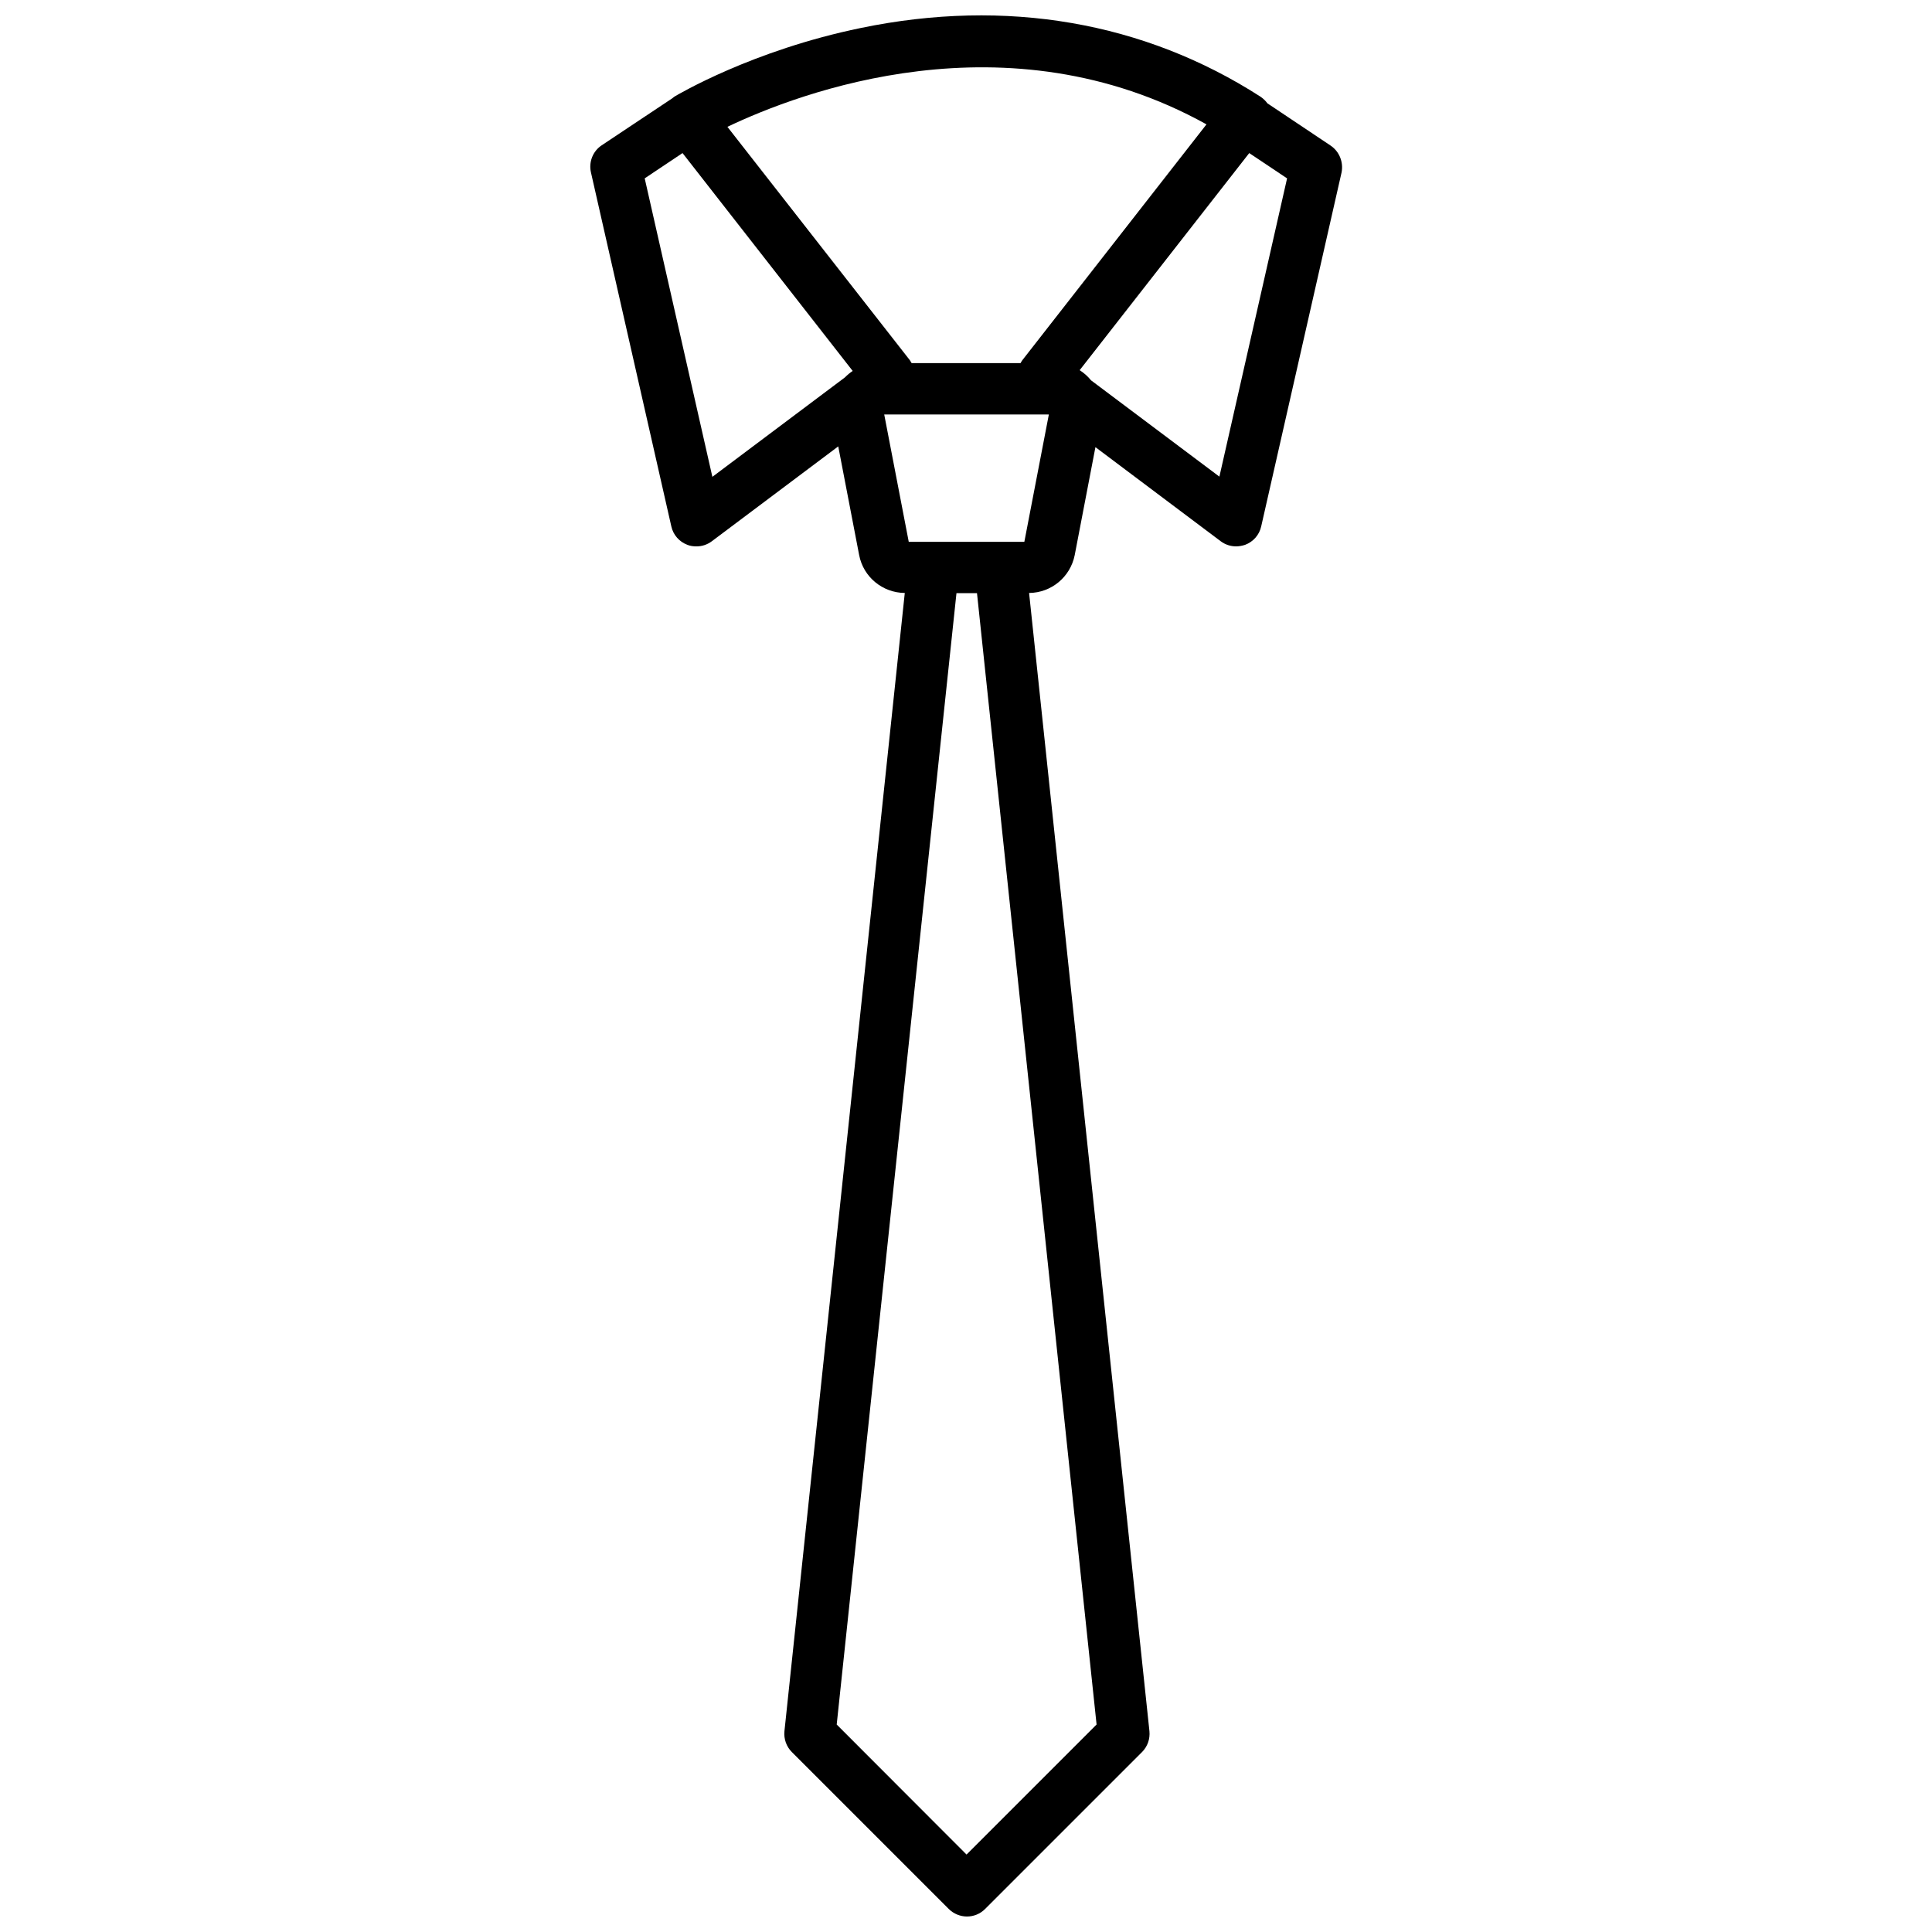 <?xml version="1.0" encoding="UTF-8"?>
<!-- Uploaded to: ICON Repo, www.svgrepo.com, Generator: ICON Repo Mixer Tools -->
<svg width="800px" height="800px" version="1.1" viewBox="144 144 512 512" xmlns="http://www.w3.org/2000/svg">
 <defs>
  <clipPath id="a">
   <path d="m300 148.09h200v503.81h-200z"/>
  </clipPath>
 </defs>
 <g clip-path="url(#a)">
  <path d="m496.58 182.55-16.727-11.184c-0.453-0.656-1.059-1.211-1.762-1.715-30.832-19.852-67.461-26.199-105.95-18.238-28.867 5.945-48.516 17.684-49.324 18.137-0.25 0.152-0.453 0.352-0.656 0.504l-18.691 12.445c-2.367 1.562-3.477 4.434-2.871 7.152l21.312 93.859c0.504 2.266 2.117 4.082 4.281 4.887 0.754 0.301 1.562 0.402 2.367 0.402 1.461 0 2.871-0.453 4.082-1.359l33.504-25.141 5.543 28.816c1.109 5.793 6.195 9.977 12.09 10.027l-31.891 301.63c-0.203 2.066 0.504 4.082 1.965 5.543l41.562 41.562c1.309 1.309 3.074 2.016 4.836 2.016s3.477-0.656 4.836-2.016l41.562-41.562c1.461-1.461 2.168-3.477 1.965-5.543l-31.891-301.63c5.894-0.051 10.934-4.231 12.09-10.027l5.492-28.617 33.199 24.938c1.211 0.906 2.621 1.359 4.082 1.359 0.805 0 1.562-0.152 2.367-0.402 2.168-0.805 3.777-2.621 4.281-4.887l21.312-93.859c0.508-2.715-0.602-5.535-2.969-7.098zm-32.848-5.594-48.82 62.523c-0.203 0.25-0.301 0.504-0.453 0.754h-28.867c-0.152-0.25-0.301-0.504-0.453-0.754l-48.367-61.867c18.996-9.07 73.961-30.078 126.96-0.656zm-148.88 14.309 10.027-6.699 45.09 57.738c-0.754 0.504-1.41 1.059-2.066 1.715l-35.117 26.348zm85.293 444.21-34.41-34.461 31.738-299.82h5.441l31.691 299.82zm15.316-347.88h-30.633l-6.5-33.754h43.629zm51.691-17.281-34.109-25.594v-0.051c-0.855-1.008-1.812-1.863-2.922-2.57l44.941-57.531 10.027 6.699z"/>
 </g>
</svg>